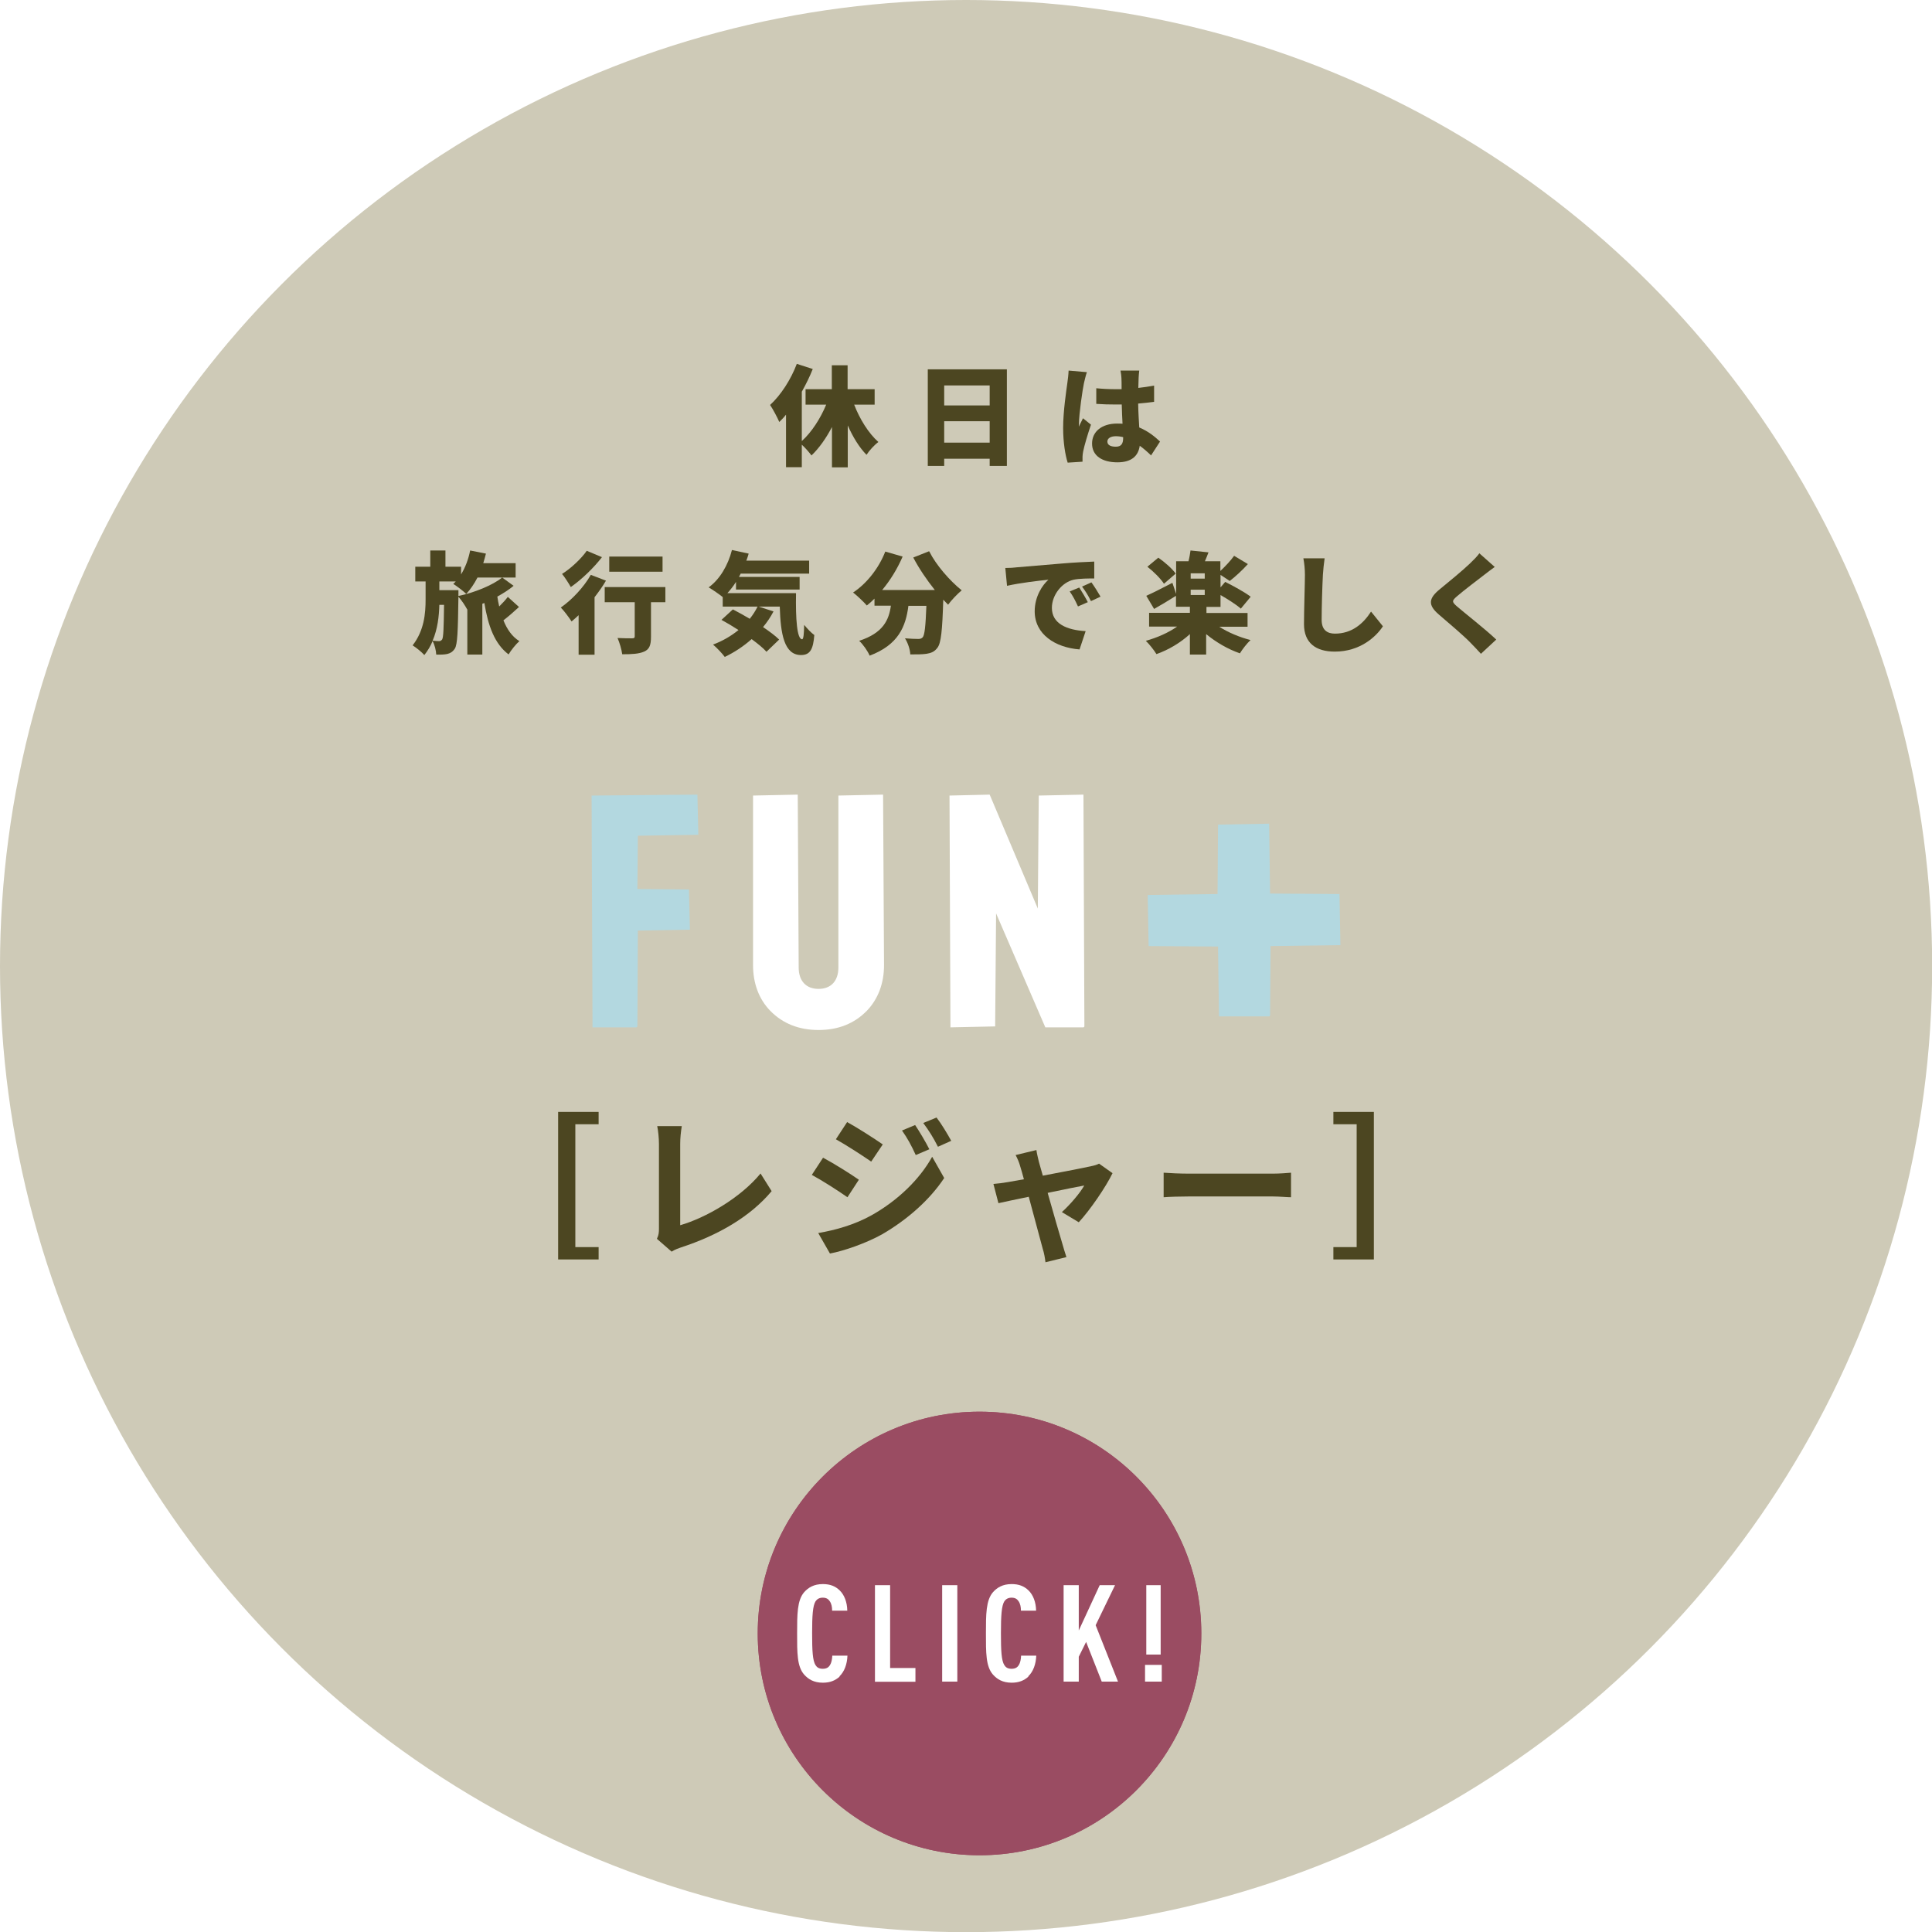 <?xml version="1.0" encoding="UTF-8"?><svg id="_レイヤー_1" xmlns="http://www.w3.org/2000/svg" xmlns:xlink="http://www.w3.org/1999/xlink" viewBox="0 0 123.61 123.61"><defs><style>.cls-1{fill:#fff;}.cls-2{filter:url(#drop-shadow-1);}.cls-3{fill:#4c4621;}.cls-4{filter:url(#drop-shadow-2);}.cls-5{fill:#b3d8e0;}.cls-6{fill:#cecab7;}.cls-7{fill:#9a4c62;}</style><filter id="drop-shadow-1" filterUnits="userSpaceOnUse"><feOffset dx="0" dy="0"/><feGaussianBlur result="blur" stdDeviation="2.83"/><feFlood flood-color="#fff" flood-opacity=".75"/><feComposite in2="blur" operator="in"/><feComposite in="SourceGraphic"/></filter><filter id="drop-shadow-2" filterUnits="userSpaceOnUse"><feOffset dx="0" dy="0"/><feGaussianBlur result="blur-2" stdDeviation="2.83"/><feFlood flood-color="#fff" flood-opacity=".75"/><feComposite in2="blur-2" operator="in"/><feComposite in="SourceGraphic"/></filter></defs><circle class="cls-6" cx="61.81" cy="61.81" r="61.81"/><g><path class="cls-3" d="m35.71,71.14h2.59v.79h-1.49v7.86h1.49v.79h-2.59v-9.44Z"/><path class="cls-3" d="m42.03,79.26c.12-.25.13-.42.13-.65v-5.42c0-.38-.05-.85-.11-1.14h1.57c-.06.39-.1.75-.1,1.14v5.2c1.63-.47,3.86-1.75,5.14-3.31l.71,1.13c-1.37,1.64-3.44,2.83-5.8,3.6-.14.05-.36.12-.6.27l-.94-.82Z"/><path class="cls-3" d="m54.95,75.48l-.73,1.12c-.57-.4-1.61-1.07-2.28-1.43l.72-1.1c.68.36,1.78,1.05,2.29,1.41Zm.8,2.28c1.7-.95,3.1-2.32,3.89-3.75l.77,1.36c-.92,1.39-2.34,2.65-3.97,3.6-1.02.57-2.46,1.07-3.34,1.23l-.75-1.31c1.12-.19,2.32-.53,3.4-1.13Zm.73-4.54l-.74,1.1c-.56-.39-1.6-1.06-2.26-1.43l.72-1.1c.66.36,1.76,1.07,2.28,1.43Zm2.98.31l-.87.37c-.29-.63-.52-1.06-.88-1.57l.84-.35c.28.42.68,1.09.91,1.55Zm1.4-.54l-.85.38c-.32-.63-.57-1.02-.94-1.52l.85-.35c.31.4.7,1.05.94,1.49Z"/><path class="cls-3" d="m67.94,77.55c.51-.46,1.16-1.21,1.43-1.7-.24.04-1.25.24-2.34.47.37,1.31.79,2.77.95,3.29.05.18.18.62.25.82l-1.34.33c-.03-.27-.09-.6-.18-.88-.15-.54-.54-2.01-.89-3.31-.87.18-1.64.34-1.94.41l-.32-1.23c.32-.03.59-.06.93-.12.14-.02.52-.09,1.02-.18-.09-.35-.18-.64-.24-.84-.07-.26-.18-.5-.29-.71l1.33-.32c.03.23.1.5.16.76l.25.88c1.28-.24,2.71-.52,3.1-.61.17-.03.37-.09.5-.16l.86.61c-.42.88-1.46,2.39-2.16,3.14l-1.08-.65Z"/><path class="cls-3" d="m74.45,75.03c.36.03,1.09.06,1.61.06h5.37c.47,0,.91-.04,1.17-.06v1.57c-.24,0-.75-.05-1.17-.05h-5.37c-.57,0-1.24.02-1.61.05v-1.57Z"/><path class="cls-3" d="m87.9,80.58h-2.59v-.79h1.49v-7.86h-1.49v-.79h2.59v9.44Z"/></g><g class="cls-2"><circle class="cls-7" cx="62.67" cy="104.51" r="14.19"/><g><path class="cls-1" d="m53.72,107.27c-.28.25-.61.39-1.07.39-.59,0-.94-.23-1.2-.52-.46-.52-.45-1.41-.45-2.63s0-2.12.45-2.64c.26-.29.61-.52,1.2-.52.47,0,.8.14,1.07.4.3.29.48.75.49,1.3h-.97c0-.23-.04-.44-.15-.6-.09-.14-.22-.23-.45-.23s-.37.1-.46.23c-.18.29-.22.92-.22,2.04s.03,1.75.22,2.05c.09.14.22.23.46.23s.37-.09.46-.23c.1-.16.14-.38.15-.61h.97c-.02.55-.2,1.03-.51,1.32Z"/><path class="cls-1" d="m55.98,107.59v-6.17h.97v5.3h1.62v.88h-2.59Z"/><path class="cls-1" d="m60.28,107.59v-6.17h.97v6.17h-.97Z"/><path class="cls-1" d="m65.8,107.27c-.28.25-.61.39-1.07.39-.59,0-.94-.23-1.2-.52-.46-.52-.45-1.41-.45-2.63s0-2.12.45-2.64c.26-.29.61-.52,1.2-.52.47,0,.8.14,1.07.4.3.29.48.75.49,1.3h-.97c0-.23-.04-.44-.15-.6-.09-.14-.22-.23-.45-.23s-.37.1-.46.23c-.18.29-.22.92-.22,2.04s.03,1.75.22,2.05c.09.14.22.23.46.23s.37-.09.46-.23c.1-.16.14-.38.15-.61h.97c-.02.55-.2,1.03-.51,1.32Z"/><path class="cls-1" d="m70.49,107.59l-1-2.54-.47.95v1.59h-.97v-6.17h.97v2.9l1.34-2.9h.98l-1.24,2.56,1.43,3.61h-1.05Z"/><path class="cls-1" d="m73.26,107.59v-1.07h1.07v1.07h-1.07Zm.08-1.73v-4.44h.92v4.44h-.92Z"/></g></g><g class="cls-4"><circle class="cls-7" cx="62.67" cy="104.51" r="14.19"/><g><path class="cls-1" d="m53.72,107.27c-.28.25-.61.39-1.07.39-.59,0-.94-.23-1.2-.52-.46-.52-.45-1.41-.45-2.63s0-2.12.45-2.64c.26-.29.61-.52,1.2-.52.47,0,.8.14,1.07.4.3.29.48.75.49,1.3h-.97c0-.23-.04-.44-.15-.6-.09-.14-.22-.23-.45-.23s-.37.1-.46.23c-.18.29-.22.92-.22,2.04s.03,1.75.22,2.05c.09.14.22.23.46.23s.37-.09.46-.23c.1-.16.14-.38.15-.61h.97c-.02.55-.2,1.03-.51,1.32Z"/><path class="cls-1" d="m55.98,107.59v-6.17h.97v5.3h1.62v.88h-2.59Z"/><path class="cls-1" d="m60.28,107.59v-6.17h.97v6.17h-.97Z"/><path class="cls-1" d="m65.8,107.27c-.28.25-.61.39-1.07.39-.59,0-.94-.23-1.2-.52-.46-.52-.45-1.41-.45-2.63s0-2.12.45-2.64c.26-.29.61-.52,1.2-.52.47,0,.8.14,1.07.4.3.29.48.75.49,1.3h-.97c0-.23-.04-.44-.15-.6-.09-.14-.22-.23-.45-.23s-.37.1-.46.23c-.18.29-.22.92-.22,2.04s.03,1.75.22,2.05c.09.14.22.23.46.23s.37-.09.46-.23c.1-.16.14-.38.15-.61h.97c-.02.55-.2,1.03-.51,1.32Z"/><path class="cls-1" d="m70.49,107.59l-1-2.54-.47.95v1.59h-.97v-6.17h.97v2.9l1.34-2.9h.98l-1.24,2.56,1.43,3.61h-1.05Z"/><path class="cls-1" d="m73.26,107.59v-1.07h1.07v1.07h-1.07Zm.08-1.73v-4.44h.92v4.44h-.92Z"/></g></g><g><path class="cls-5" d="m37.91,65.73l-.06-14.83,6.77-.06.06,2.57-3.87.06-.03,3.41,3.3.03.06,2.57-3.33.06-.03,6.13s-.03.06-.06.06h-2.8Z"/><path class="cls-1" d="m52.37,65.9c-1.25,0-2.29-.41-3.09-1.23-.72-.74-1.1-1.75-1.1-2.92v-10.85l2.86-.06.06,11.06c0,.86.47,1.37,1.27,1.37s1.27-.51,1.27-1.37v-11l2.86-.06.06,10.91c0,1.17-.38,2.17-1.1,2.92-.8.82-1.83,1.23-3.09,1.23Z"/><path class="cls-1" d="m66.88,65.73l-3.15-7.29-.06,7.23-2.86.06-.06-14.83,2.57-.06,3.08,7.29.06-7.23,2.86-.06.06,14.83s-.03.06-.06.06h-2.45Z"/><path class="cls-5" d="m77.99,65.03l-.06-4.47-4.44-.03-.06-3.27,4.47-.06.03-4.44,3.27-.06.06,4.47,4.44.03.06,3.27-4.47.06-.03,4.44s-.03.06-.06.06h-3.21Z"/></g><g><path class="cls-3" d="m54.65,25.89c.36.93.92,1.83,1.55,2.39-.25.18-.59.55-.76.82-.47-.48-.87-1.14-1.2-1.88v2.68h-1.01v-2.58c-.37.71-.81,1.34-1.31,1.82-.15-.2-.4-.49-.62-.69v1.44h-1.01v-3.36c-.14.18-.29.33-.43.47-.11-.26-.41-.83-.59-1.09.68-.62,1.33-1.62,1.71-2.63l1.02.33c-.19.48-.43.97-.7,1.45v3.16c.63-.57,1.19-1.44,1.56-2.33h-1.32v-.99h1.68v-1.53h1.01v1.53h1.73v.99h-1.33Z"/><path class="cls-3" d="m64.42,23.63v6.18h-1.1v-.46h-2.91v.46h-1.05v-6.18h5.06Zm-4.01,1.03v1.28h2.91v-1.28h-2.91Zm2.91,3.66v-1.37h-2.91v1.37h2.91Z"/><path class="cls-3" d="m69.54,23.81c-.06.15-.16.58-.19.71-.08.36-.32,1.98-.32,2.62,0,.02,0,.13,0,.16.08-.2.17-.34.26-.54l.51.41c-.21.62-.42,1.32-.5,1.72-.02.1-.04.26-.04.33,0,.08,0,.2,0,.32l-.95.06c-.15-.47-.29-1.28-.29-2.22,0-1.06.2-2.37.27-2.88.03-.21.07-.53.08-.79l1.16.1Zm4.12,5.34c-.26-.25-.5-.46-.74-.63-.09.65-.52,1.06-1.43,1.06-.97,0-1.62-.42-1.62-1.2s.64-1.28,1.6-1.28c.12,0,.24,0,.35.01-.02-.36-.04-.79-.05-1.23-.13,0-.27,0-.39,0-.41,0-.83-.01-1.24-.04v-1c.4.04.81.06,1.23.06.13,0,.26,0,.39,0,0-.32,0-.58-.01-.71,0-.1-.03-.33-.06-.48h1.2c-.02.13-.03.31-.04.46,0,.13-.01.36-.02.65.35-.04.69-.09,1.01-.15v1.04c-.31.04-.65.08-1.02.11.01.63.05,1.13.07,1.53.6.25,1.02.61,1.33.9l-.57.88Zm-1.8-1.18c-.15-.04-.31-.06-.47-.06-.32,0-.54.13-.54.34,0,.25.25.33.54.33.34,0,.47-.18.47-.56v-.05Z"/><path class="cls-3" d="m33.2,38.84c-.31.29-.68.61-.99.85.23.57.55,1.04,1.02,1.33-.22.19-.54.59-.69.85-.9-.68-1.31-1.83-1.55-3.29l-.13.05v3.25h-.96v-2.89h-.01c-.13-.24-.35-.58-.56-.81-.03,2.2-.06,3.05-.23,3.32-.15.22-.29.29-.48.34-.17.04-.43.05-.71.04-.01-.26-.1-.62-.23-.87-.13.32-.31.62-.53.9-.18-.2-.5-.46-.75-.62.74-.95.83-2.04.83-2.93v-1.16h-.66v-.94h.96v-1.04h.97v1.04h1v.49c.27-.44.47-.97.58-1.53l1.01.2c-.05.21-.11.41-.17.61h2.07v.92h-2.44c-.21.41-.46.77-.72,1.05-.18-.18-.6-.5-.83-.64.06-.05.11-.11.16-.16h-1.05v.56h1.22v.37c.99-.2,2.2-.69,2.8-1.18l.73.53c-.27.23-.64.47-1.04.69.03.21.07.43.12.63.2-.2.41-.42.55-.61l.71.64Zm-5.09-.15c-.02.74-.11,1.55-.43,2.3.17.02.31.03.41.03.08,0,.14-.03.2-.11.08-.14.1-.69.12-2.21h-.3Z"/><path class="cls-3" d="m38.77,37.15c-.2.35-.46.71-.73,1.06v3.68h-1.02v-2.53c-.15.14-.3.28-.45.4-.14-.22-.48-.68-.69-.89.71-.49,1.47-1.3,1.92-2.09l.97.37Zm-.25-1.51c-.53.69-1.31,1.44-2,1.92-.13-.23-.39-.64-.56-.84.58-.36,1.25-1,1.58-1.48l.98.41Zm4.05,2.89h-.92v2.21c0,.52-.09.8-.44.95-.34.15-.8.17-1.4.17-.04-.3-.17-.75-.3-1.04.34.02.8.02.93.02s.17-.03.17-.13v-2.18h-1.92v-.97h3.88v.97Zm-.18-1.95h-3.41v-.97h3.41v.97Z"/><path class="cls-3" d="m50.93,37.97c-.03,1.62.06,2.93.39,2.93.09,0,.12-.36.13-.92.2.24.44.5.65.65-.07.88-.25,1.28-.85,1.28-1.08,0-1.31-1.35-1.36-3.1h-1.35l.95.31c-.19.36-.41.69-.67,1,.41.28.78.55,1.03.8l-.81.78c-.22-.25-.56-.52-.95-.81-.53.47-1.11.85-1.72,1.14-.15-.21-.53-.61-.75-.79.6-.22,1.16-.55,1.63-.93-.37-.24-.74-.46-1.09-.65l.73-.67c.33.17.71.38,1.08.6.2-.25.36-.5.5-.78h-2.23v-.61c-.22-.18-.66-.48-.9-.62.71-.51,1.24-1.41,1.49-2.39l1.07.23c-.04.15-.09.3-.15.45h4.02v.83h-4.38c-.04.07-.07.14-.11.21h3.88v.81h-4.07v-.49c-.17.27-.36.51-.55.72h4.38Z"/><path class="cls-3" d="m59.46,35.29c.43.86,1.3,1.86,2.07,2.48-.27.22-.67.64-.87.92-.1-.1-.2-.2-.31-.32-.06,1.97-.14,2.77-.37,3.07-.2.27-.41.34-.7.39-.25.04-.64.04-1.04.04-.01-.3-.15-.74-.34-1.03.35.03.68.04.85.04.12,0,.2-.02.28-.1.13-.14.19-.72.24-2.02h-1.15c-.17,1.32-.63,2.49-2.48,3.19-.12-.29-.42-.72-.67-.95,1.53-.5,1.9-1.32,2.03-2.25h-1.05v-.45c-.16.16-.32.31-.49.44-.19-.22-.63-.64-.88-.83.87-.57,1.65-1.56,2.06-2.62l1.11.32c-.33.77-.79,1.52-1.31,2.14h3.37c-.51-.64-1.01-1.37-1.38-2.08l1.01-.4Z"/><path class="cls-3" d="m65.02,36.3c.65-.06,1.7-.14,2.97-.25.69-.06,1.51-.1,2.02-.12v1.08c-.35,0-.94,0-1.32.08-.75.17-1.39.98-1.39,1.8,0,1.02.96,1.42,2.16,1.49l-.39,1.17c-1.55-.12-2.87-.96-2.87-2.44,0-.95.5-1.69.88-2.02-.6.06-1.81.2-2.65.39l-.11-1.14c.28,0,.58-.02.71-.04Zm4.57,2.23l-.62.27c-.19-.41-.31-.64-.53-.96l.61-.25c.17.26.42.68.55.94Zm.83-.36l-.62.29c-.2-.4-.34-.62-.57-.93l.6-.27c.18.25.44.66.58.91Z"/><path class="cls-3" d="m78.01,40.1c.56.36,1.29.67,2,.85-.22.2-.53.6-.68.85-.76-.26-1.53-.71-2.16-1.23v1.31h-1.04v-1.31c-.6.55-1.37,1.01-2.14,1.28-.15-.25-.46-.64-.68-.85.72-.2,1.45-.52,2-.91h-1.79v-.88h2.61v-.39h-.89v-.7c-.46.29-.97.6-1.4.84l-.5-.84c.43-.19,1.05-.51,1.67-.83l.24.71v-2.09h.79c.06-.23.1-.48.13-.69l1.15.12c-.08.2-.15.4-.23.57h.99v.62c.3-.28.66-.66.88-.97l.88.53c-.37.41-.81.81-1.16,1.08l-.59-.39v.8l.3-.35c.5.25,1.26.66,1.63.95l-.63.76c-.28-.25-.83-.6-1.3-.87v.76h-.9v.39h2.63v.88h-1.79Zm-3.54-2.75c-.2-.32-.66-.78-1.06-1.09l.7-.58c.4.28.89.7,1.11,1.02l-.75.65Zm2.61-.67h-.9v.34h.9v-.34Zm-.9,1.39h.9v-.34h-.9v.34Z"/><path class="cls-3" d="m84.75,35.72c-.05.33-.09.75-.11,1.05-.04.73-.08,2.12-.08,2.89,0,.67.38.88.85.88,1.08,0,1.81-.63,2.31-1.41l.76.94c-.44.67-1.46,1.62-3.08,1.62-1.21,0-1.97-.55-1.97-1.76,0-.88.06-2.63.06-3.15,0-.37-.04-.75-.1-1.06h1.35Z"/><path class="cls-3" d="m95.65,36.26c-.26.19-.5.37-.69.52-.43.33-1.3.99-1.74,1.37-.34.29-.33.36,0,.65.46.4,1.82,1.46,2.51,2.12l-.98.91c-.22-.25-.46-.49-.68-.72-.38-.4-1.38-1.25-2.01-1.79-.71-.61-.67-1.03.07-1.63.55-.45,1.44-1.18,1.91-1.63.23-.22.48-.47.61-.66l.98.87Z"/></g></svg>
